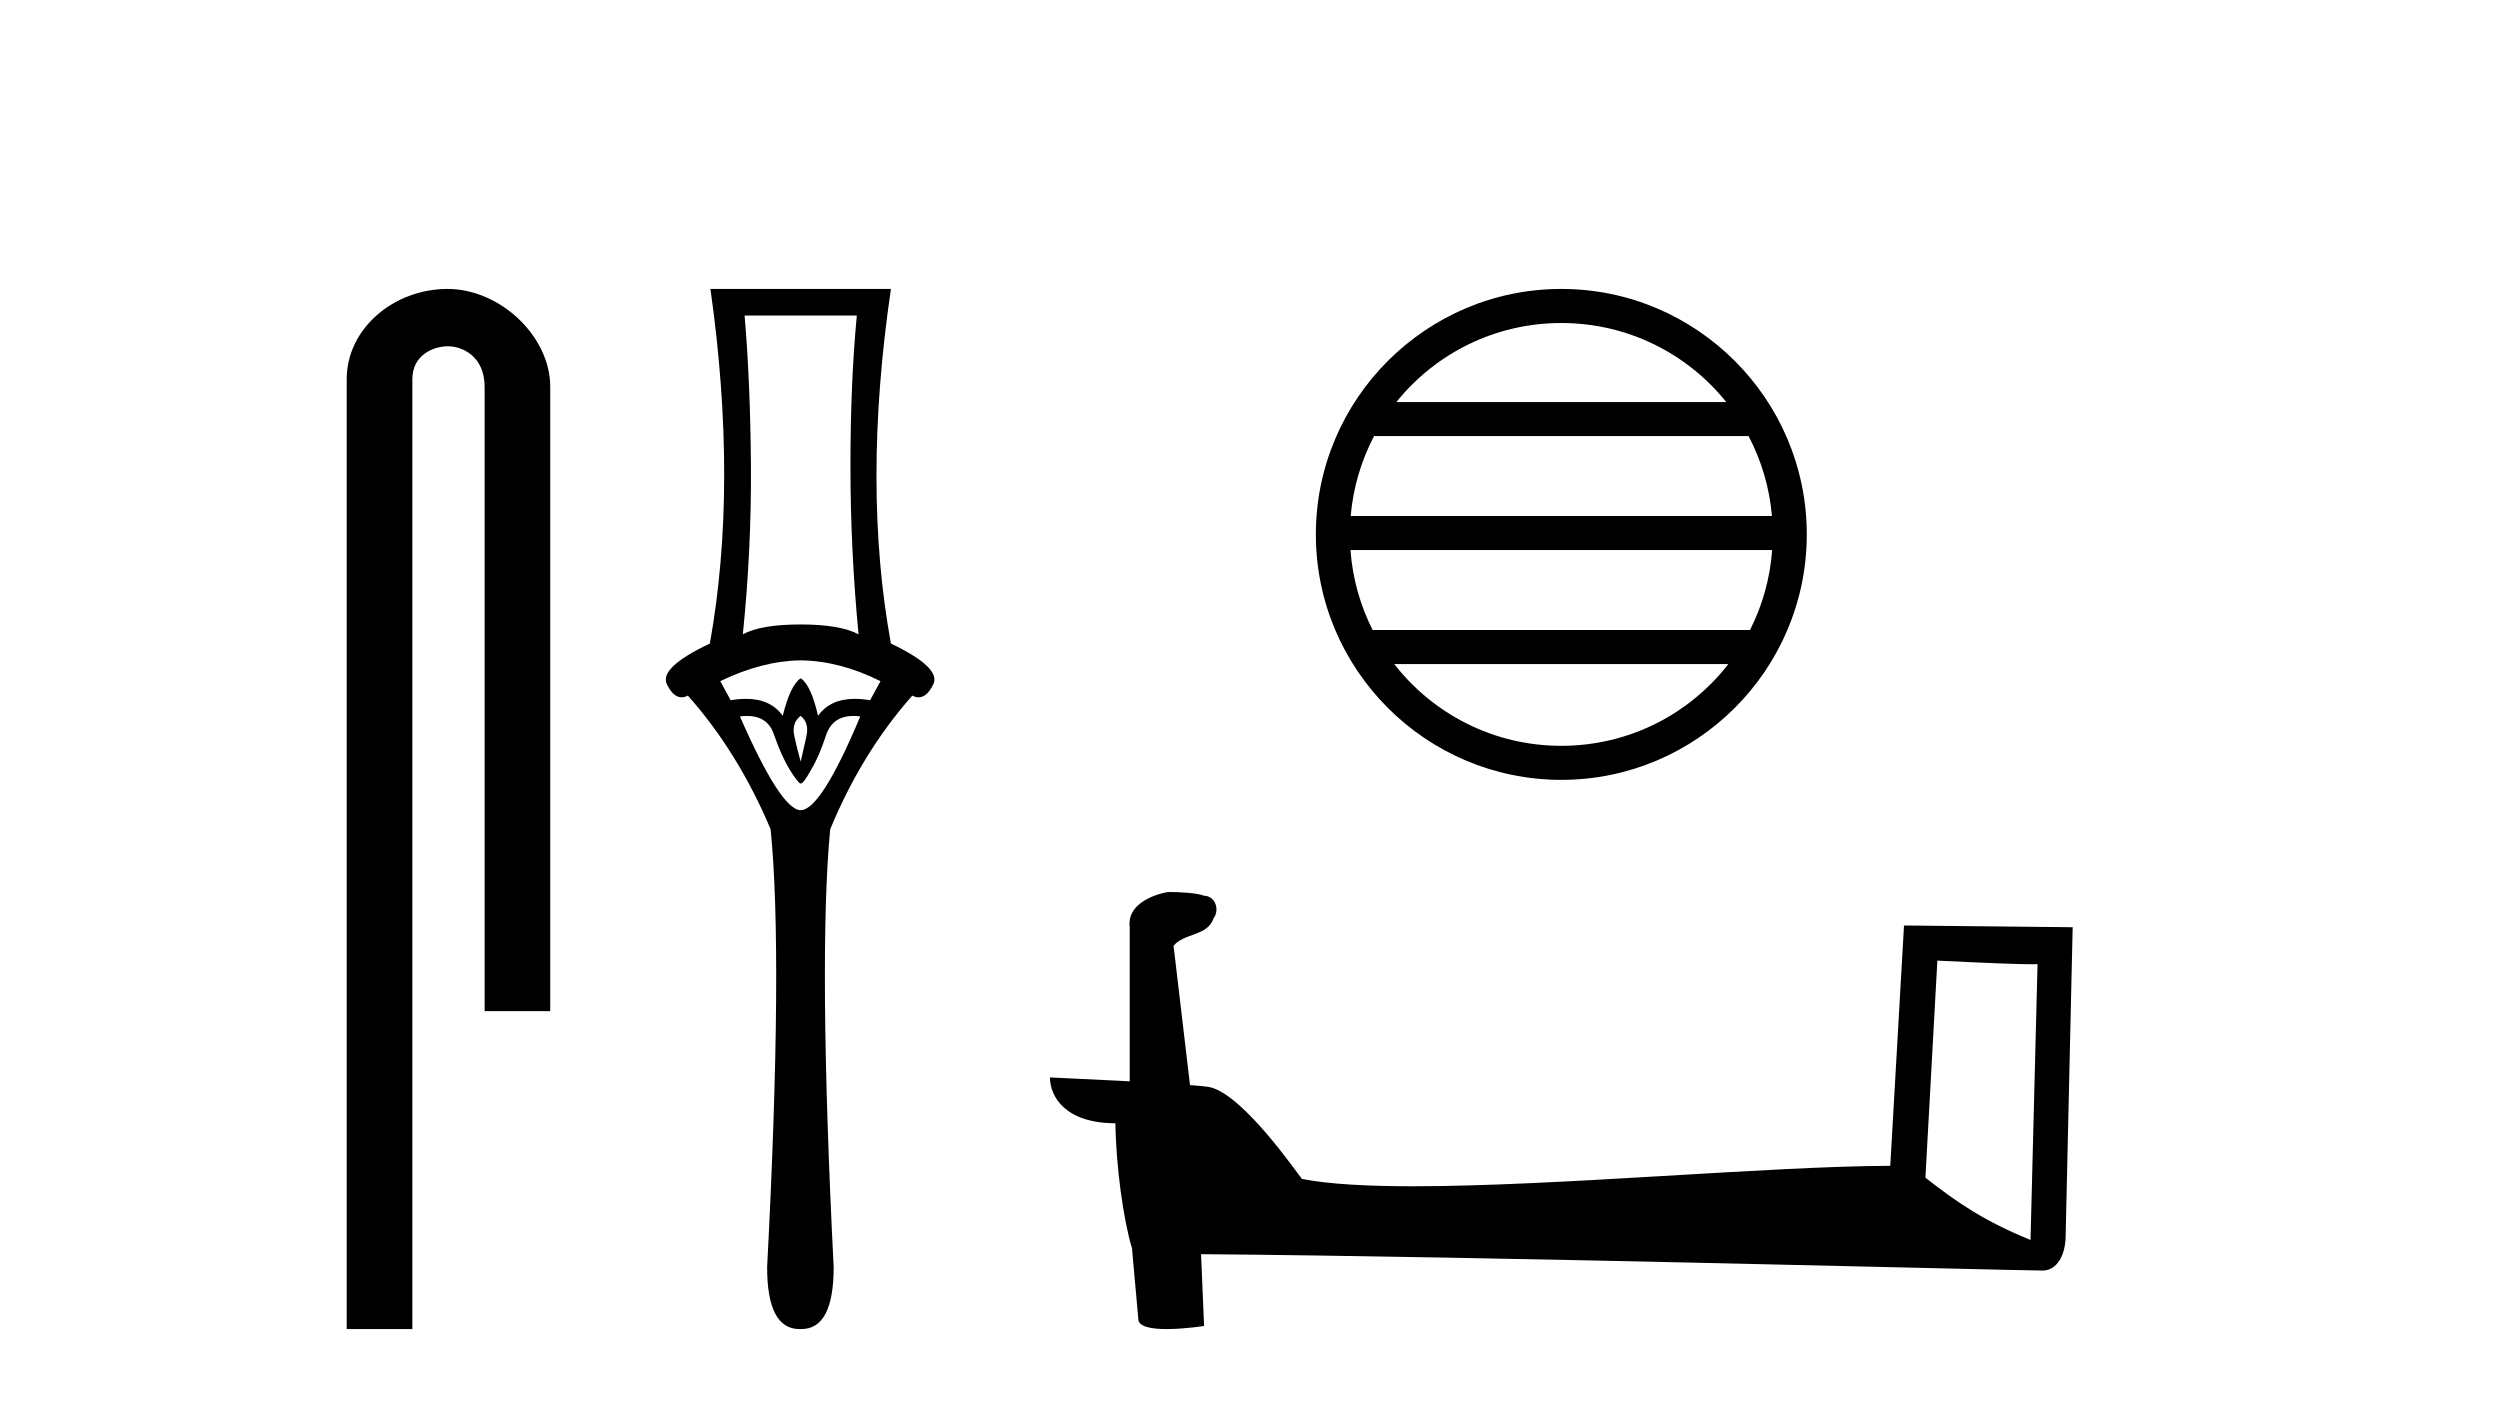 <?xml version='1.0' encoding='UTF-8' standalone='yes'?><svg xmlns='http://www.w3.org/2000/svg' xmlns:xlink='http://www.w3.org/1999/xlink' width='73.0' height='41.0' ><path d='M 13.069 8.437 C 11.5 8.437 10.124 9.591 10.124 11.072 L 10.124 38.809 L 12.041 38.809 L 12.041 11.072 C 12.041 10.346 12.68 10.111 13.081 10.111 C 13.502 10.111 14.151 10.406 14.151 11.296 L 14.151 29.526 L 16.067 29.526 L 16.067 11.296 C 16.067 9.813 14.598 8.437 13.069 8.437 Z' style='fill:#000000;stroke:none' /><path d='M 25.019 9.214 Q 24.833 11.173 24.833 13.606 Q 24.833 16.038 25.069 18.522 Q 24.529 18.234 23.38 18.234 Q 22.215 18.234 21.691 18.522 Q 21.944 16.038 21.927 13.606 Q 21.91 11.173 21.742 9.214 ZM 23.38 19.282 Q 24.529 19.299 25.711 19.89 L 25.407 20.447 Q 25.168 20.406 24.96 20.406 Q 24.241 20.406 23.887 20.903 Q 23.684 20.008 23.38 19.805 Q 23.076 20.008 22.856 20.903 Q 22.503 20.406 21.783 20.406 Q 21.575 20.406 21.336 20.447 L 21.032 19.89 Q 22.248 19.299 23.38 19.282 ZM 23.38 20.903 Q 23.633 21.106 23.549 21.495 Q 23.465 21.883 23.38 22.238 Q 23.279 21.883 23.194 21.495 Q 23.11 21.106 23.38 20.903 ZM 24.918 20.906 Q 25.014 20.906 25.12 20.92 Q 23.971 23.657 23.38 23.657 Q 22.806 23.657 21.606 20.92 Q 21.715 20.906 21.812 20.906 Q 22.428 20.906 22.603 21.461 Q 22.823 22.086 23.059 22.474 Q 23.313 22.88 23.38 22.88 Q 23.465 22.88 23.684 22.474 Q 23.921 22.086 24.123 21.461 Q 24.313 20.906 24.918 20.906 ZM 20.745 8.437 Q 21.556 14.18 20.728 18.792 Q 19.225 19.501 19.478 19.991 Q 19.663 20.362 19.903 20.362 Q 19.991 20.362 20.086 20.312 Q 21.556 21.968 22.502 24.214 Q 22.873 27.914 22.4 37.002 Q 22.4 38.809 23.346 38.809 Q 23.354 38.809 23.363 38.809 L 23.38 38.809 Q 23.389 38.809 23.398 38.809 Q 24.343 38.809 24.343 37.002 Q 23.887 27.914 24.242 24.214 Q 25.171 21.968 26.64 20.312 Q 26.735 20.362 26.823 20.362 Q 27.063 20.362 27.248 19.991 Q 27.502 19.501 26.015 18.792 Q 25.171 14.18 26.015 8.437 Z' style='fill:#000000;stroke:none' /><path d='M 45.59 9.432 C 47.54 9.432 49.276 10.332 50.407 11.74 L 40.774 11.74 C 41.905 10.332 43.641 9.432 45.59 9.432 ZM 51.059 12.734 C 51.43 13.442 51.669 14.231 51.741 15.068 L 39.44 15.068 C 39.512 14.231 39.751 13.442 40.123 12.734 ZM 51.747 16.062 C 51.686 16.897 51.46 17.686 51.1 18.396 L 40.081 18.396 C 39.722 17.686 39.495 16.897 39.434 16.062 ZM 50.469 19.39 C 49.34 20.844 47.576 21.778 45.59 21.778 C 43.605 21.778 41.841 20.843 40.712 19.39 ZM 45.59 8.437 C 41.639 8.437 38.423 11.654 38.423 15.605 C 38.423 19.556 41.639 22.772 45.59 22.772 C 49.542 22.772 52.758 19.556 52.758 15.605 C 52.758 11.654 49.542 8.437 45.59 8.437 Z' style='fill:#000000;stroke:none' /><path d='M 56.571 28.05 C 58.113 28.126 58.965 28.156 59.33 28.156 C 59.405 28.156 59.46 28.155 59.496 28.153 L 59.496 28.153 L 59.291 36.207 C 57.967 35.668 57.151 35.121 56.222 34.387 L 56.571 28.05 ZM 34.179 26.047 C 34.134 26.047 34.103 26.048 34.088 26.05 C 33.578 26.144 32.9 26.454 32.988 27.08 C 32.988 28.578 32.988 30.077 32.988 31.575 C 31.99 31.523 30.964 31.477 30.659 31.461 L 30.659 31.461 C 30.659 32.027 31.116 32.799 32.57 32.799 C 32.586 34.074 32.809 35.634 33.048 36.43 C 33.049 36.429 33.051 36.428 33.052 36.427 L 33.239 38.515 C 33.239 38.746 33.635 38.809 34.067 38.809 C 34.587 38.809 35.159 38.718 35.159 38.718 L 35.071 36.622 L 35.071 36.622 C 43.256 36.685 58.874 37.1 59.649 37.1 C 60.049 37.1 60.317 36.67 60.317 36.073 L 60.522 27.075 L 55.597 27.024 L 55.196 34.042 C 51.627 34.053 45.46 34.639 41.269 34.639 C 39.937 34.639 38.804 34.58 38.017 34.424 C 37.858 34.233 36.32 31.991 35.342 31.748 C 35.265 31.729 35.035 31.707 34.748 31.685 C 34.589 30.329 34.428 28.973 34.268 27.617 C 34.575 27.239 35.255 27.342 35.435 26.819 C 35.62 26.574 35.495 26.164 35.16 26.155 C 34.947 26.07 34.404 26.047 34.179 26.047 Z' style='fill:#000000;stroke:none' /></svg>